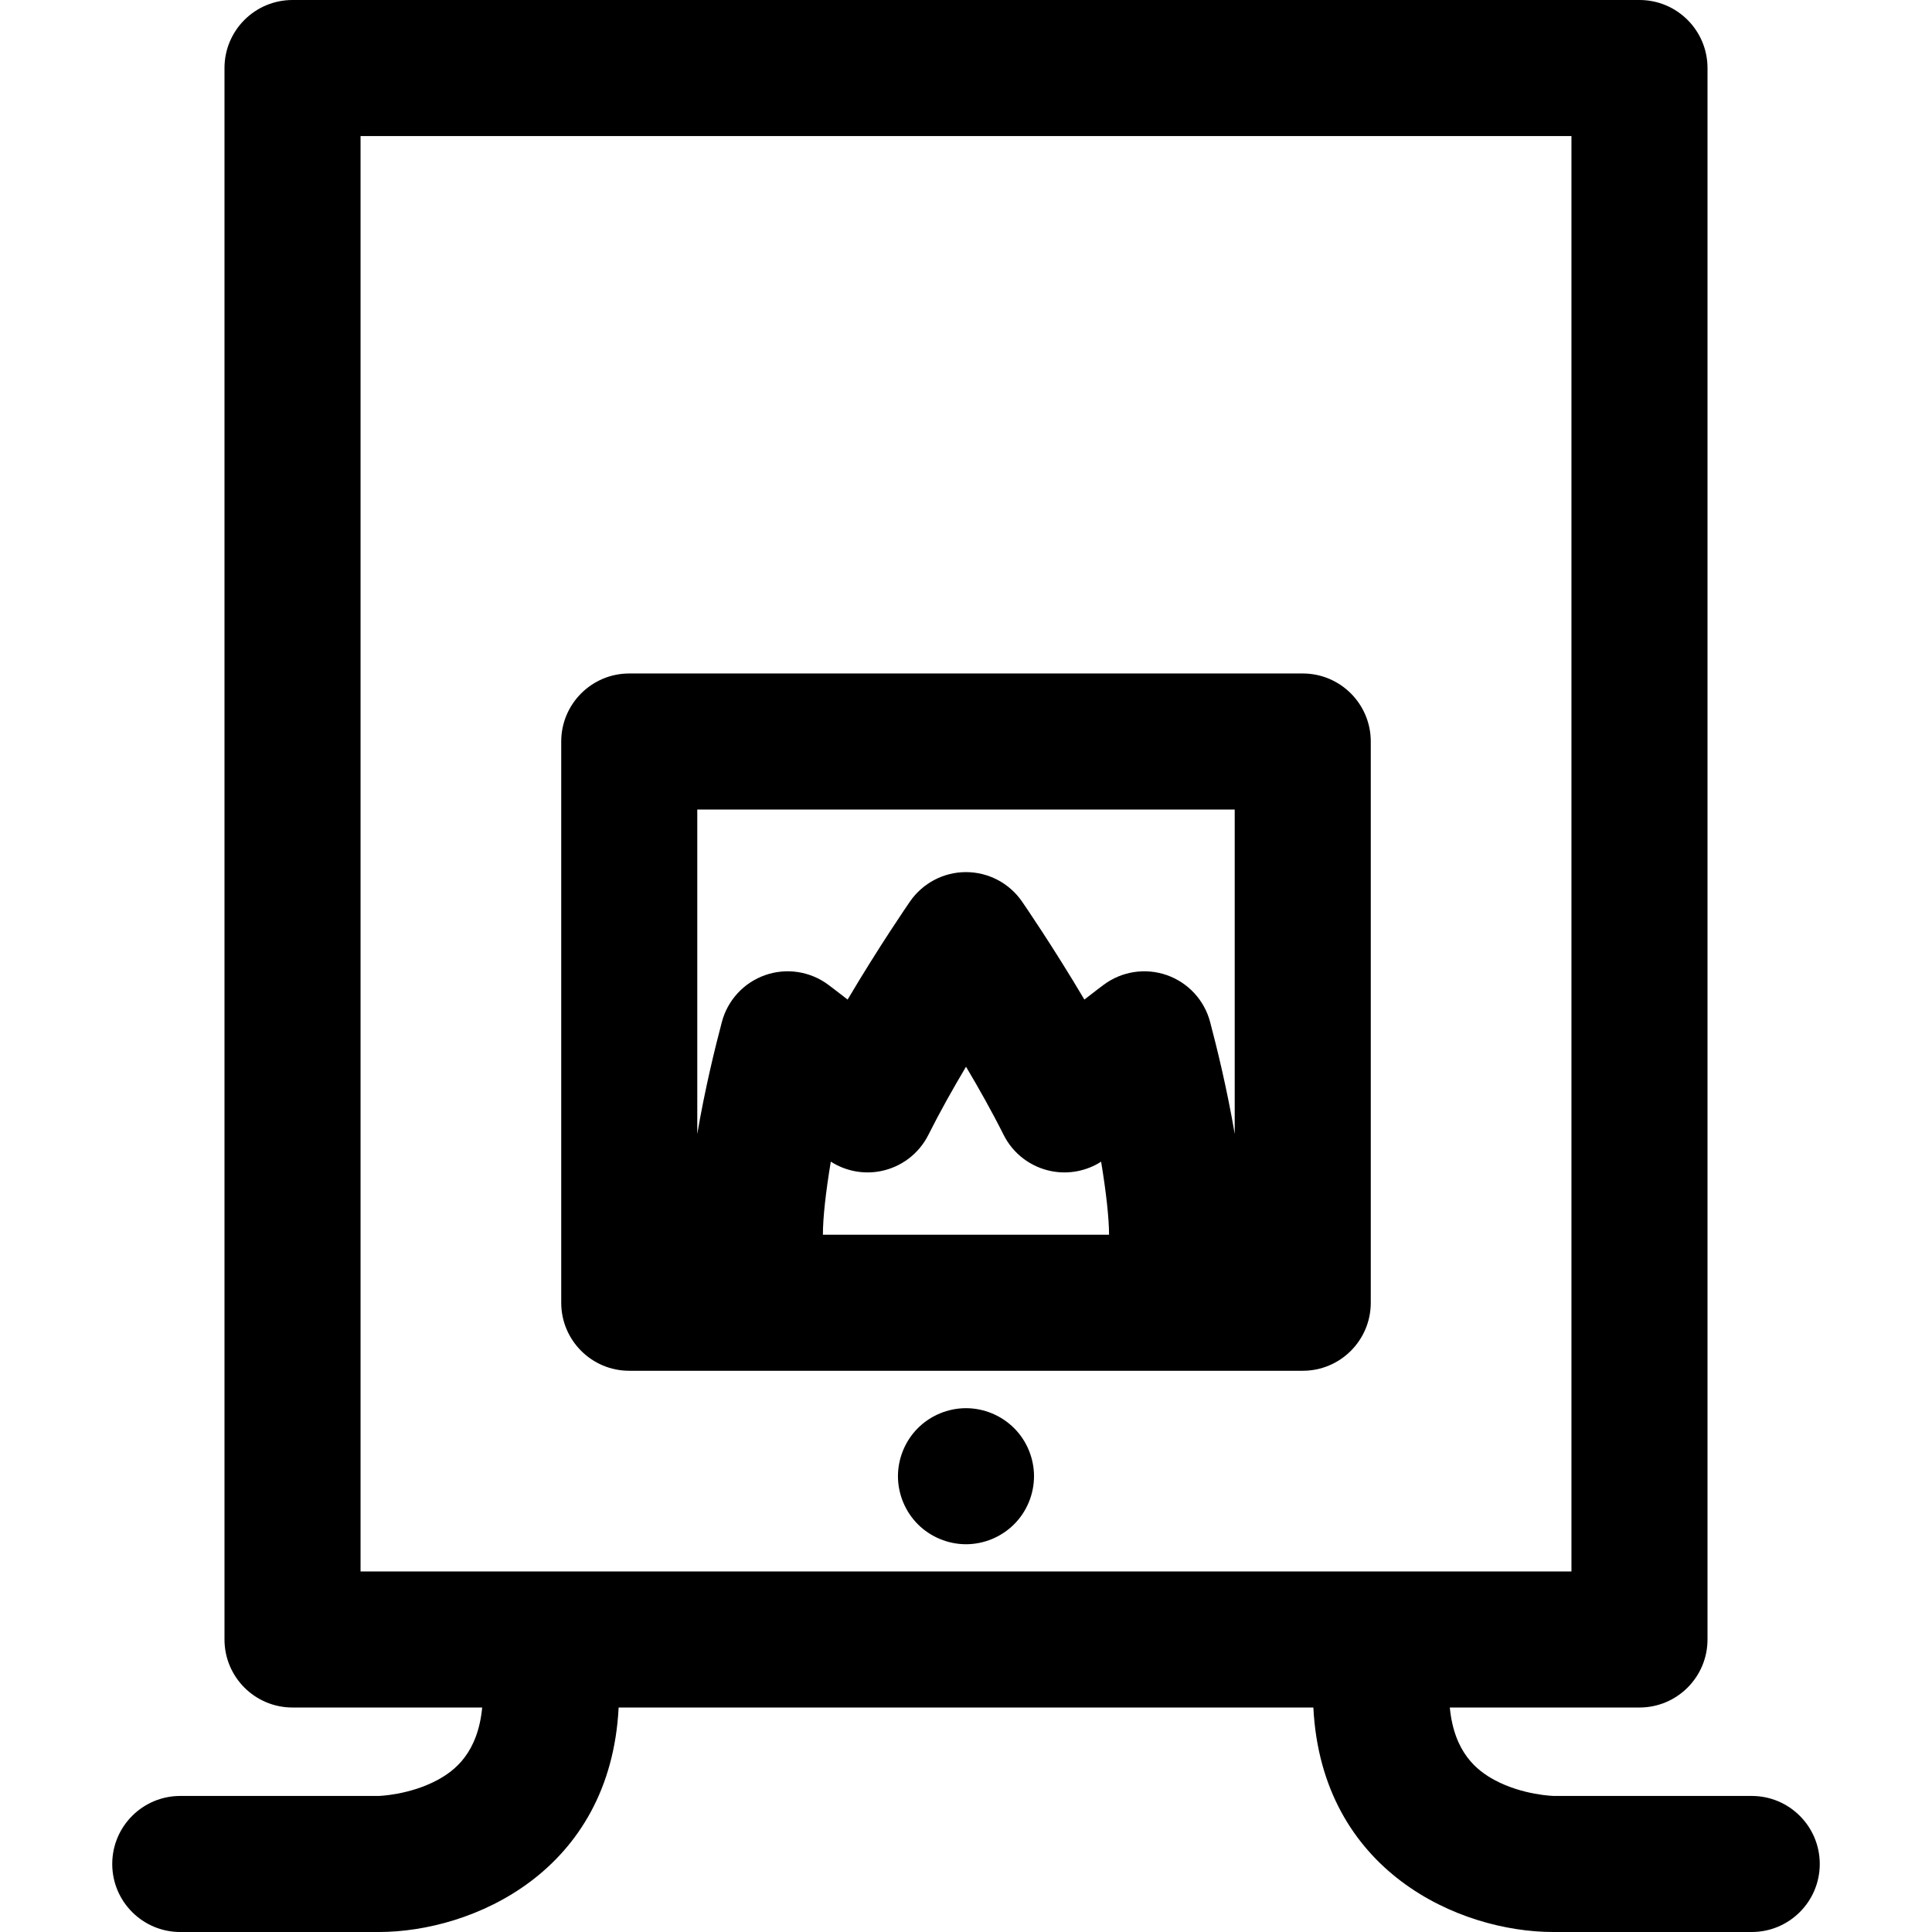 <?xml version="1.0" encoding="iso-8859-1"?>
<!-- Generator: Adobe Illustrator 18.0.0, SVG Export Plug-In . SVG Version: 6.00 Build 0)  -->
<!DOCTYPE svg PUBLIC "-//W3C//DTD SVG 1.1//EN" "http://www.w3.org/Graphics/SVG/1.1/DTD/svg11.dtd">
<svg version="1.1" id="Capa_1" xmlns="http://www.w3.org/2000/svg" xmlns:xlink="http://www.w3.org/1999/xlink" x="0px" y="0px"
	 viewBox="0 0 297 297" style="enable-background:new 0 0 297 297;" xml:space="preserve">
<g>
	<path d="M200.266,103.532H96.734c-5.775,0-10.458,4.682-10.458,10.458v86.276c0,5.775,4.683,10.458,10.458,10.458h103.532
		c5.775,0,10.458-4.682,10.458-10.458v-86.276C210.724,108.214,206.041,103.532,200.266,103.532z M189.808,124.447v49.874
		c-1.161-6.85-2.738-13.282-3.785-17.229c-0.889-3.353-3.381-6.046-6.656-7.192c-3.274-1.144-6.901-0.591-9.687,1.475
		c-0.108,0.081-1.239,0.921-2.984,2.285c-4.834-8.17-9.323-14.69-9.592-15.079c-1.953-2.827-5.169-4.515-8.605-4.515
		s-6.653,1.688-8.605,4.515c-0.269,0.389-4.758,6.909-9.592,15.079c-1.745-1.363-2.876-2.204-2.984-2.285
		c-2.785-2.067-6.415-2.62-9.687-1.475c-3.274,1.146-5.767,3.839-6.656,7.192c-1.047,3.948-2.624,10.379-3.785,17.228v-49.873
		H189.808z M126.503,189.808c-0.006-2.572,0.44-6.589,1.215-11.235c2.245,1.442,4.979,1.983,7.637,1.467
		c3.189-0.617,5.911-2.682,7.364-5.586c1.754-3.504,3.796-7.131,5.782-10.472c1.983,3.336,4.024,6.962,5.78,10.472
		c1.453,2.904,4.175,4.969,7.364,5.586c2.652,0.517,5.382-0.021,7.625-1.458c0.768,4.631,1.218,8.659,1.22,11.227H126.503z"/>
	<path d="M269.287,276.085l-30.407,0.001c-0.048-0.001-4.796-0.118-9.115-2.443c-2.713-1.46-6.22-4.194-6.891-11.153h29.158
		c5.775,0,10.458-4.682,10.458-10.458V10.458C262.489,4.682,257.807,0,252.032,0H44.968c-5.775,0-10.458,4.682-10.458,10.458
		v241.574c0,5.775,4.682,10.458,10.458,10.458h29.158c-0.671,6.959-4.179,9.693-6.891,11.153c-4.32,2.324-9.068,2.442-9.021,2.442
		H27.713c-5.775,0-10.458,4.682-10.458,10.458c0,5.775,4.682,10.458,10.458,10.458h30.501c14.399,0,35.603-9.249,36.888-34.511
		h106.796C203.183,287.751,224.387,297,238.785,297h30.502c5.775,0,10.458-4.682,10.458-10.458
		C279.745,280.767,275.062,276.085,269.287,276.085z M55.426,20.915h186.148v220.658H55.426V20.915z"/>
	<path d="M148.497,216.475c-2.75,0-5.448,1.118-7.394,3.064c-1.946,1.946-3.064,4.644-3.064,7.394c0,2.75,1.118,5.448,3.064,7.393
		c1.946,1.946,4.644,3.065,7.394,3.065c2.75,0,5.448-1.119,7.393-3.065c1.956-1.944,3.065-4.643,3.065-7.393
		c0-2.75-1.109-5.448-3.065-7.394C153.945,217.594,151.257,216.475,148.497,216.475z"/>
</g>
<g>
</g>
<g>
</g>
<g>
</g>
<g>
</g>
<g>
</g>
<g>
</g>
<g>
</g>
<g>
</g>
<g>
</g>
<g>
</g>
<g>
</g>
<g>
</g>
<g>
</g>
<g>
</g>
<g>
</g>
</svg>
